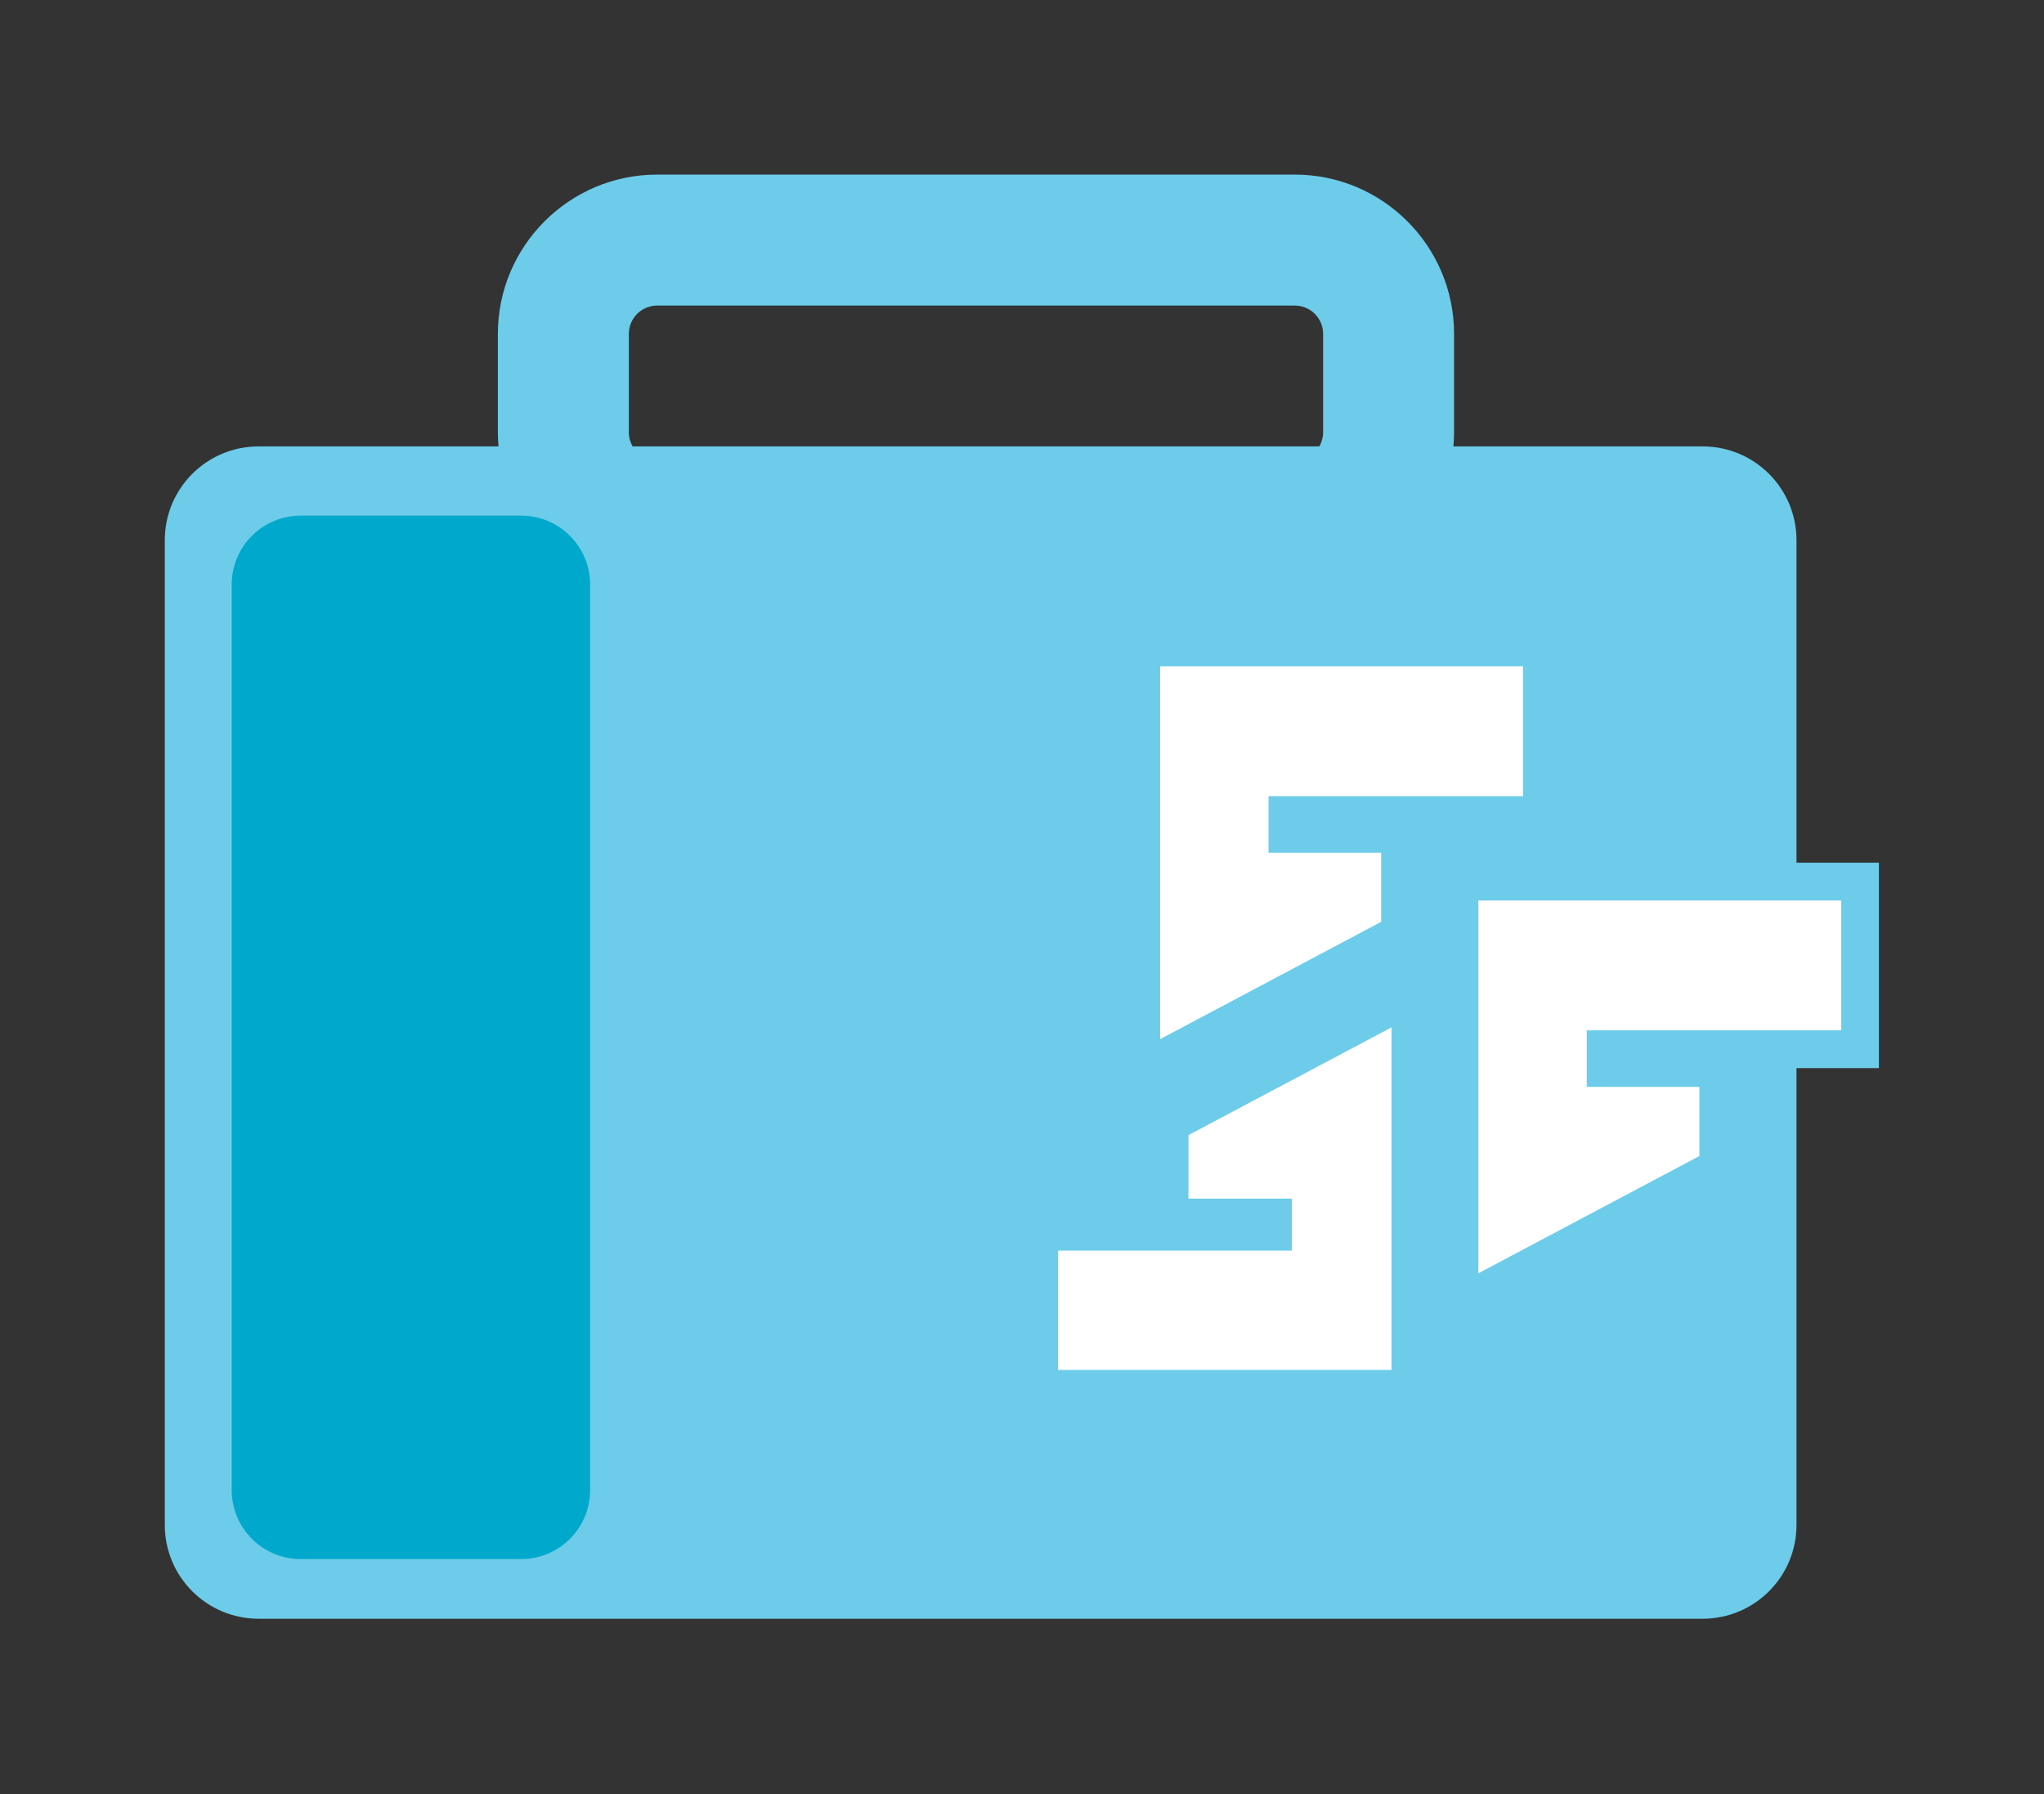 <?xml version="1.0" encoding="utf-8"?>
<!-- Generator: Adobe Illustrator 16.0.0, SVG Export Plug-In . SVG Version: 6.00 Build 0)  -->
<!DOCTYPE svg PUBLIC "-//W3C//DTD SVG 1.1//EN" "http://www.w3.org/Graphics/SVG/1.1/DTD/svg11.dtd">
<svg version="1.1" id="Layer_1" xmlns="http://www.w3.org/2000/svg" xmlns:xlink="http://www.w3.org/1999/xlink" x="0px" y="0px"
	 width="216.5px" height="190px" viewBox="0 0 216.5 190" enable-background="new 0 0 216.5 190" xml:space="preserve">
<rect x="0" y="0" width="216.5" height="190" fill="#333333" stroke="none"/>
<polygon fill="#6DCCEA" stroke="#6DCCEA" stroke-width="2" stroke-miterlimit="10" points="153.59,92.367 198.013,92.367 
	198.013,112.12 172.999,112.12 172.999,124.239 153.59,139.838 "/>
<g>
	<g>
		<path fill="#6DCCEA" d="M180.351,47.279h-26.407c0.045-0.491,0.07-0.988,0.07-1.49v-10.43c0-9.301-7.566-16.868-16.867-16.868
			H69.603c-9.301,0-16.869,7.567-16.869,16.868v10.43c0,0.502,0.027,0.999,0.07,1.49H27.388c-5.486,0-9.933,4.446-9.933,9.932
			v104.295c0,5.486,4.447,9.932,9.933,9.932h152.962c5.484,0,9.933-4.445,9.933-9.932V57.21
			C190.283,51.725,185.835,47.279,180.351,47.279z M140.143,45.789c0,0.542-0.147,1.051-0.4,1.49H67.006
			c-0.253-0.439-0.4-0.948-0.4-1.49v-10.43c0-1.652,1.345-2.997,2.997-2.997h67.544c1.652,0,2.996,1.345,2.996,2.997V45.789z"/>
	</g>
</g>
<g>
	<g>
		<g>
			<g>
				<polygon fill="#FFFFFF" points="122.883,110.053 122.883,70.565 161.311,70.565 161.311,84.324 134.365,84.324 134.365,90.308 
					146.289,90.308 146.289,97.632 				"/>
			</g>
		</g>
	</g>
	<g>
		<g>
			<g>
				<polygon fill="#FFFFFF" points="147.39,108.805 147.39,145.086 112.079,145.086 112.079,132.449 136.834,132.449 
					136.834,126.942 125.881,126.942 125.881,120.218 				"/>
			</g>
		</g>
	</g>
	<g>
		<g>
			<polygon fill="#FFFFFF" points="156.59,134.851 156.59,95.367 195.013,95.367 195.013,109.12 168.068,109.12 168.068,115.108 
				179.999,115.108 179.999,122.434 			"/>
		</g>
	</g>
</g>
<path fill="#00A9CB" d="M62.506,157.818c0,4.031-3.269,7.301-7.301,7.301H31.844c-4.032,0-7.301-3.27-7.301-7.301V61.912
	c0-4.031,3.269-7.3,7.301-7.3h23.362c4.032,0,7.301,3.269,7.301,7.3V157.818z"/>
</svg>
